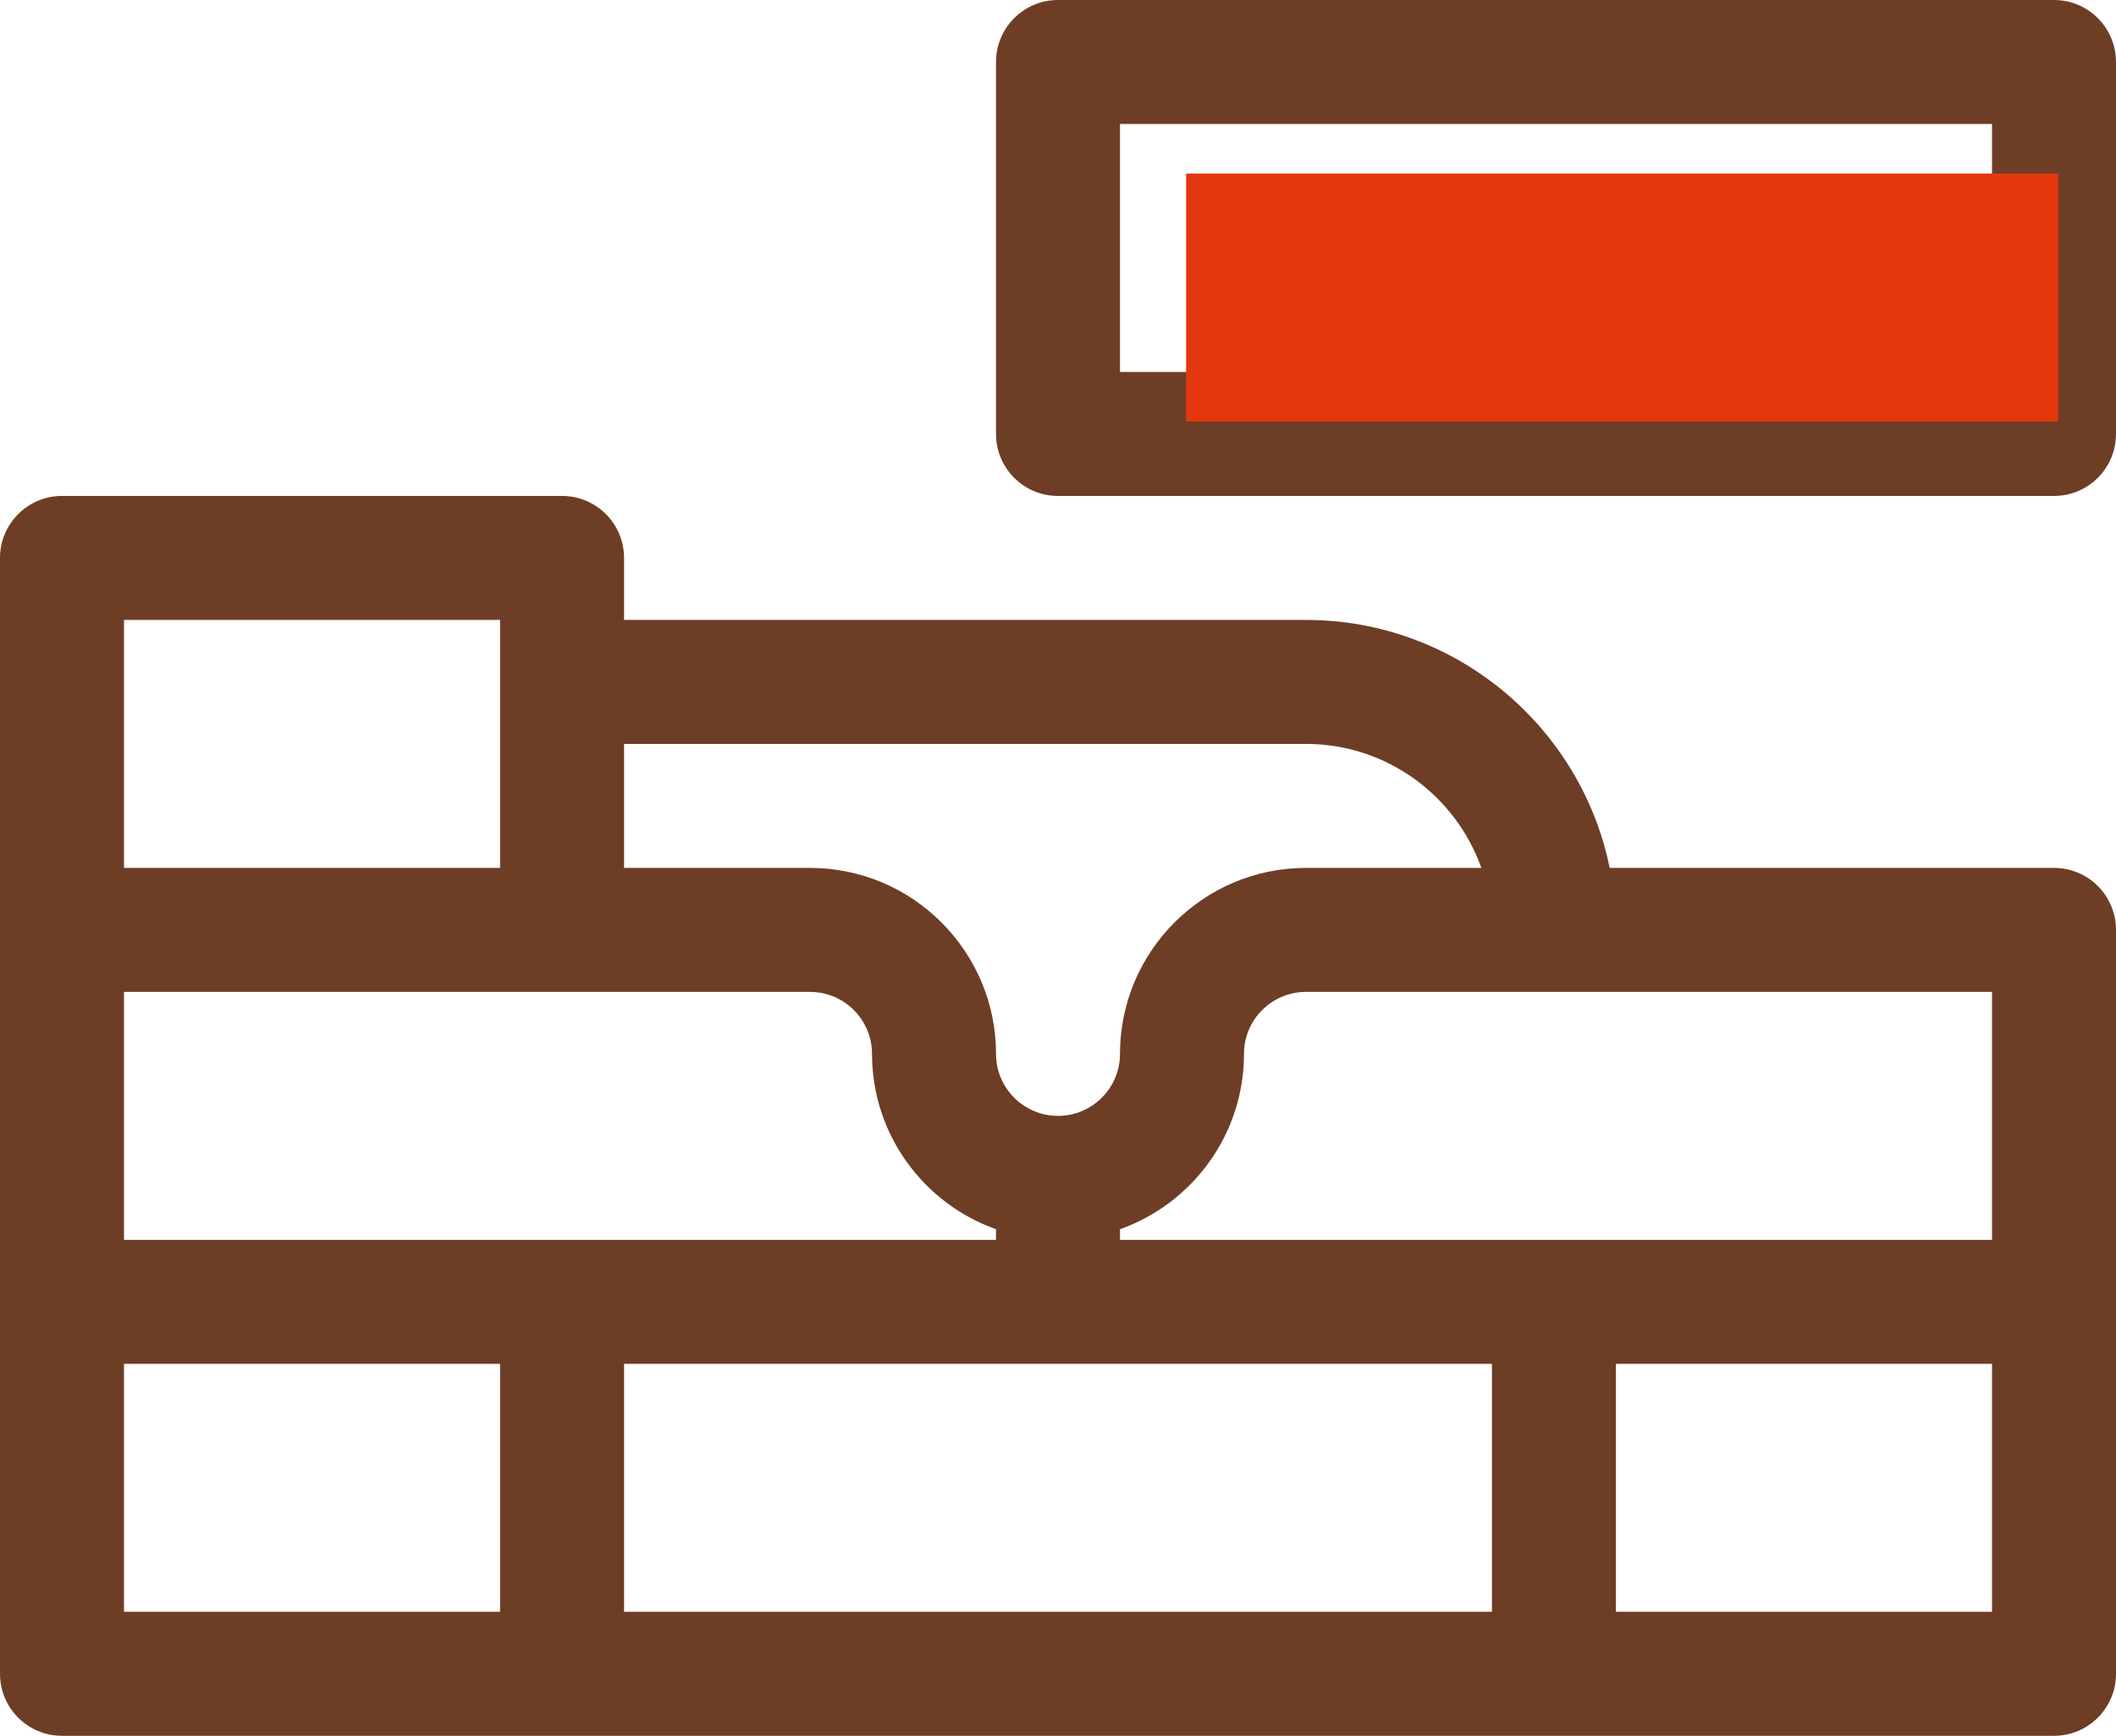 <?xml version="1.0" encoding="UTF-8"?>
<svg id="Capa_1" data-name="Capa 1" xmlns="http://www.w3.org/2000/svg" viewBox="0 0 512 420">
  <defs>
    <style>
      .cls-1 {
        fill: #e5370d;
      }

      .cls-1, .cls-2 {
        stroke-width: 0px;
      }

      .cls-2 {
        fill: #6d3d25;
      }
    </style>
  </defs>
  <g>
    <path class="cls-2" d="m15,420h482c8.28,0,15-6.72,15-15v-180c0-3.98-1.58-7.79-4.39-10.61-2.81-2.81-6.63-4.39-10.61-4.39h-107.51c-6.97-34.19-37.27-60-73.49-60h-165v-15c0-8.28-6.72-15-15-15H15c-8.28,0-15,6.72-15,15v270c0,8.28,6.72,15,15,15Zm181-180c8.27,0,15,6.73,15,15,0,19.55,12.54,36.23,30,42.42v2.58H30v-60h166Zm165,90v60h-210v-60h210Zm-331,0h91v60H30v-60Zm361,60v-60h91v60h-91Zm91-90h-211v-2.58c17.46-6.19,30-22.86,30-42.42,0-8.27,6.73-15,15-15h166v60Zm-166-120c19.56,0,36.24,12.54,42.43,30h-42.43c-24.81,0-45,20.19-45,45,0,8.27-6.73,15-15,15s-15-6.73-15-15c0-24.81-20.19-45-45-45h-45v-30h165Zm-195-30v60H30v-60h91Z"/>
    <path class="cls-2" d="m497,0h-241c-8.28,0-15,6.72-15,15v90c0,8.28,6.72,15,15,15h241c8.28,0,15-6.72,15-15V15c0-8.28-6.72-15-15-15Zm-15,90h-211V30h211v60Z"/>
  </g>
  <rect class="cls-1" x="287" y="42" width="211" height="60"/>
</svg>